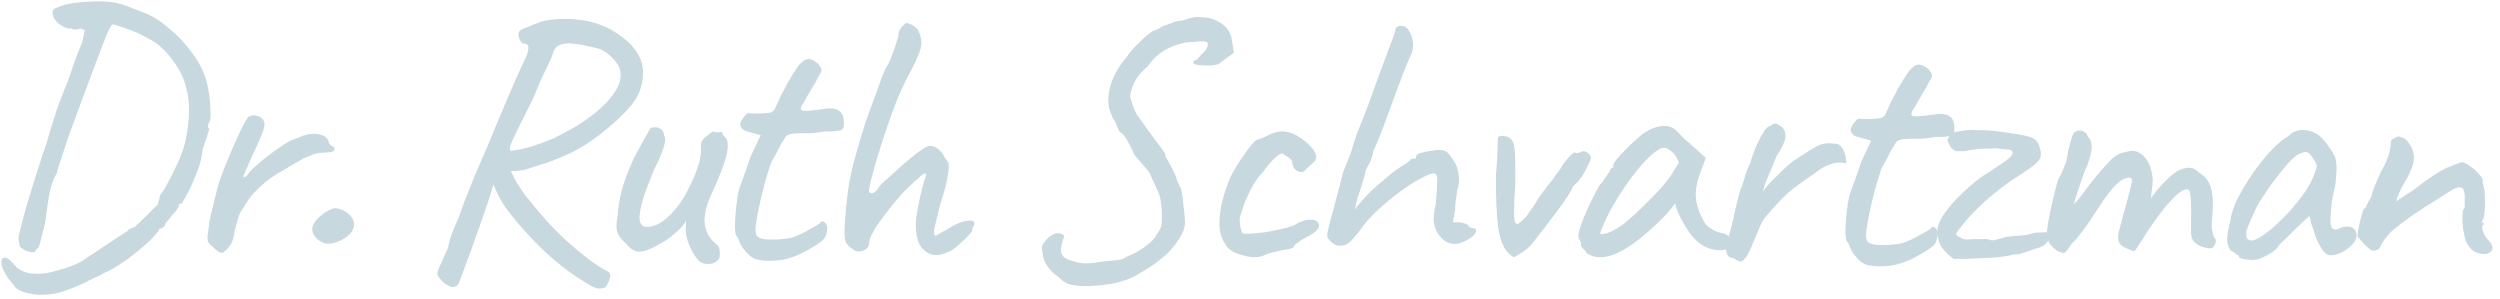 <svg xmlns="http://www.w3.org/2000/svg" width="309" height="37" viewBox="0 0 309 37" fill="none"><path d="M6.695 36.308C6.121 36.396 5.592 36.439 5.108 36.437C4.625 36.464 3.915 36.355 2.98 36.109C2.497 35.955 2.151 35.772 1.94 35.56C1.76 35.347 1.445 34.953 0.994 34.377C0.664 33.892 0.425 33.437 0.276 33.013C0.157 32.62 0.143 32.303 0.235 32.061C0.327 31.85 0.524 31.791 0.825 31.883C0.916 31.914 1.051 32.005 1.232 32.157C1.443 32.339 1.638 32.552 1.818 32.794C2.239 33.25 2.751 33.554 3.354 33.708C3.958 33.862 4.759 33.882 5.756 33.766C6.18 33.677 6.694 33.544 7.299 33.365C7.904 33.217 8.494 33.024 9.07 32.785C9.645 32.546 10.099 32.307 10.433 32.067C12.04 30.987 13.328 30.132 14.298 29.502C15.268 28.873 15.753 28.558 15.753 28.558C15.814 28.437 15.92 28.347 16.072 28.288C16.253 28.198 16.465 28.108 16.707 28.019C16.89 27.838 17.178 27.553 17.573 27.162C17.998 26.771 18.392 26.38 18.757 25.989C19.152 25.599 19.395 25.373 19.486 25.313C19.547 25.041 19.609 24.83 19.67 24.68C19.731 24.499 19.762 24.317 19.763 24.136C20.006 23.896 20.326 23.399 20.723 22.645C21.149 21.862 21.577 21.003 22.004 20.068C22.432 19.104 22.739 18.229 22.924 17.444C23.357 15.331 23.472 13.549 23.268 12.098C23.063 10.646 22.631 9.405 21.972 8.375C21.343 7.314 20.546 6.374 19.584 5.553C19.253 5.279 18.786 4.99 18.183 4.685C17.61 4.35 17.008 4.06 16.374 3.815C15.741 3.57 15.183 3.371 14.7 3.217C14.248 3.064 13.976 3.002 13.886 3.032C13.764 3.062 13.505 3.544 13.108 4.478C12.741 5.383 12.297 6.544 11.776 7.962C11.255 9.379 10.689 10.887 10.077 12.486C9.495 14.084 8.943 15.592 8.423 17.009C8.239 17.583 8.039 18.186 7.825 18.82C7.61 19.453 7.426 20.011 7.272 20.494C7.119 20.946 7.042 21.248 7.041 21.399C6.706 21.911 6.431 22.589 6.215 23.434C6.03 24.279 5.811 25.683 5.56 27.646C5.283 28.672 5.083 29.457 4.959 30C4.836 30.513 4.714 30.754 4.593 30.723C4.593 30.723 4.578 30.738 4.547 30.768C4.547 30.768 4.502 30.814 4.411 30.904C4.41 31.085 4.289 31.175 4.047 31.174C3.805 31.173 3.518 31.111 3.187 30.988C2.885 30.836 2.644 30.668 2.464 30.486C2.375 30.153 2.316 29.836 2.287 29.533C2.289 29.231 2.413 28.643 2.659 27.768C2.813 27.194 2.997 26.5 3.213 25.686C3.459 24.841 3.72 23.981 3.996 23.106C4.273 22.201 4.534 21.371 4.779 20.617C5.024 19.863 5.209 19.29 5.331 18.898C5.545 18.385 5.852 17.42 6.252 16.002C6.498 15.217 6.743 14.433 6.989 13.649C7.265 12.864 7.525 12.171 7.77 11.568C8.015 10.934 8.183 10.527 8.275 10.346C8.428 9.954 8.657 9.291 8.964 8.356C9.271 7.42 9.669 6.38 10.158 5.234L10.483 3.74L9.985 3.511C9.622 3.63 9.335 3.674 9.124 3.643C8.943 3.582 8.822 3.536 8.762 3.505C8.58 3.565 8.323 3.518 7.992 3.365C7.66 3.213 7.359 3.015 7.088 2.772C6.848 2.529 6.698 2.316 6.638 2.135C6.579 2.014 6.534 1.862 6.505 1.681C6.506 1.47 6.506 1.364 6.506 1.364C6.537 1.183 6.765 1.018 7.188 0.869C7.612 0.689 8.157 0.541 8.822 0.423C9.518 0.306 10.258 0.234 11.044 0.208C11.86 0.152 12.646 0.155 13.401 0.22C14.186 0.284 14.926 0.454 15.619 0.729C16.313 1.005 17.067 1.295 17.881 1.601C18.846 1.969 19.855 2.608 20.908 3.52C21.991 4.402 22.968 5.449 23.838 6.662C24.739 7.875 25.337 9.147 25.632 10.478C25.721 10.841 25.809 11.355 25.897 12.02C25.984 12.685 26.026 13.335 26.023 13.97C26.05 14.574 25.988 14.966 25.836 15.147C25.775 15.268 25.729 15.418 25.698 15.6C25.697 15.751 25.757 15.857 25.877 15.918C25.847 16.008 25.739 16.355 25.555 16.959C25.371 17.532 25.202 18.029 25.049 18.452C24.985 19.237 24.799 20.052 24.493 20.896C24.187 21.741 23.85 22.54 23.484 23.294C23.118 24.017 22.782 24.635 22.478 25.147C22.357 25.146 22.236 25.176 22.115 25.235C22.024 25.265 22.039 25.296 22.16 25.326C22.159 25.477 21.991 25.764 21.657 26.185C21.535 26.275 21.338 26.501 21.064 26.862C20.821 27.193 20.623 27.419 20.472 27.539C20.44 27.75 20.349 27.931 20.197 28.081C20.045 28.201 19.909 28.261 19.788 28.261C19.788 28.261 19.758 28.261 19.698 28.26C19.667 28.26 19.652 28.32 19.651 28.441C19.408 28.803 19.028 29.239 18.512 29.75C17.996 30.231 17.404 30.741 16.737 31.282C16.1 31.793 15.432 32.273 14.735 32.722C14.068 33.172 13.432 33.517 12.827 33.755C12.523 33.965 12.205 34.13 11.872 34.249C11.539 34.399 11.221 34.548 10.918 34.698C10.767 34.818 10.434 34.982 9.919 35.191C9.404 35.431 8.844 35.654 8.239 35.863C7.663 36.072 7.149 36.22 6.695 36.308Z" fill="#C7D8DE"></path><path d="M26.299 30.514C26.028 30.301 25.832 30.088 25.712 29.876C25.623 29.664 25.625 29.256 25.719 28.653C25.813 27.807 25.938 27.067 26.092 26.434C26.247 25.77 26.431 25.015 26.647 24.17C26.709 23.808 26.879 23.189 27.155 22.315C27.462 21.44 27.829 20.49 28.257 19.465C28.685 18.439 29.113 17.475 29.54 16.57C29.968 15.636 30.334 14.943 30.638 14.491C30.881 14.311 31.168 14.237 31.501 14.269C31.863 14.301 32.164 14.438 32.405 14.681C32.736 14.955 32.779 15.438 32.534 16.132C32.319 16.796 31.86 17.851 31.158 19.298C30.792 20.112 30.517 20.73 30.333 21.152C30.15 21.544 30.073 21.785 30.103 21.876C30.133 21.937 30.269 21.892 30.512 21.742C30.695 21.411 31.029 21.035 31.514 20.614C32 20.163 32.516 19.728 33.062 19.307C33.608 18.887 34.123 18.512 34.608 18.182C35.093 17.852 35.427 17.642 35.609 17.552C35.851 17.402 36.124 17.283 36.426 17.194C36.759 17.075 36.986 16.985 37.107 16.925C37.804 16.596 38.515 16.479 39.239 16.573C39.964 16.668 40.416 16.942 40.595 17.396C40.624 17.638 40.714 17.819 40.864 17.941C41.045 18.063 41.135 18.124 41.135 18.124C41.256 18.124 41.316 18.17 41.316 18.261C41.346 18.351 41.36 18.397 41.36 18.397C41.359 18.608 41.193 18.743 40.86 18.802C40.557 18.831 40.165 18.859 39.681 18.887C39.288 18.915 38.94 18.989 38.638 19.108C38.335 19.228 37.971 19.377 37.548 19.556C36.396 20.215 35.29 20.859 34.229 21.489C33.199 22.118 32.198 22.959 31.226 24.012C31.013 24.252 30.8 24.538 30.587 24.87C30.374 25.201 30.145 25.562 29.902 25.954C29.75 26.104 29.597 26.436 29.444 26.949C29.29 27.462 29.151 27.96 29.028 28.442C28.935 28.895 28.889 29.167 28.888 29.258C28.888 29.258 28.842 29.408 28.75 29.71C28.658 29.982 28.506 30.253 28.293 30.524C27.928 31.005 27.624 31.245 27.383 31.244C27.141 31.243 26.779 31 26.299 30.514Z" fill="#C7D8DE"></path><path d="M41.909 29.821C41.334 30.029 40.85 30.133 40.457 30.131C40.095 30.099 39.688 29.915 39.236 29.581C38.665 29.034 38.471 28.489 38.655 27.946C38.869 27.373 39.371 26.817 40.159 26.277C40.704 25.947 41.098 25.768 41.34 25.739C41.612 25.71 42.019 25.818 42.562 26.062C43.466 26.641 43.855 27.277 43.731 27.971C43.637 28.666 43.029 29.282 41.909 29.821Z" fill="#C7D8DE"></path><path d="M56.723 34.97C56.601 35.272 56.373 35.437 56.041 35.465C55.739 35.494 55.332 35.311 54.82 34.916C54.459 34.551 54.219 34.263 54.099 34.051C54.009 33.869 54.071 33.537 54.285 33.055C54.499 32.602 54.866 31.788 55.385 30.613C55.51 29.888 55.725 29.164 56.031 28.44C56.336 27.687 56.566 27.159 56.718 26.858C56.841 26.435 57.086 25.741 57.454 24.776C57.851 23.781 58.295 22.681 58.784 21.474C59.304 20.268 59.793 19.138 60.252 18.082C60.71 16.997 61.047 16.183 61.261 15.64C61.78 14.434 62.315 13.168 62.866 11.841C63.416 10.514 64.165 8.841 65.112 6.821C65.234 6.52 65.296 6.203 65.298 5.87C65.329 5.538 65.089 5.371 64.575 5.368C64.275 5.034 64.11 4.701 64.081 4.369C64.053 4.006 64.205 3.75 64.538 3.601L66.9 2.661C68.322 2.335 69.772 2.252 71.252 2.41C72.762 2.539 74.18 2.953 75.506 3.655C76.952 4.508 77.975 5.374 78.575 6.254C79.175 7.103 79.473 7.965 79.469 8.841C79.495 9.718 79.339 10.578 79.003 11.422C78.758 12.056 78.286 12.748 77.588 13.5C76.919 14.252 76.13 15.004 75.219 15.755C74.34 16.506 73.415 17.196 72.445 17.826C71.505 18.425 70.626 18.889 69.809 19.218C69.052 19.576 68.265 19.89 67.448 20.158C66.63 20.426 65.783 20.693 64.906 20.961C64.421 21.079 63.847 21.137 63.182 21.134C62.518 21.13 62.019 21.067 61.688 20.945L60.907 23.071C60.599 24.157 60.062 25.771 59.296 27.913C58.56 30.054 57.703 32.407 56.723 34.97ZM74.713 35.558C74.471 35.648 74.184 35.676 73.852 35.645C73.55 35.613 73.052 35.369 72.36 34.912C71.034 34.12 69.71 33.161 68.386 32.037C67.062 30.912 65.574 29.394 63.921 27.483C63.291 26.724 62.75 26.026 62.3 25.39C61.88 24.753 61.431 23.859 60.954 22.709L60.331 20.258L61.558 19.585L63.182 21.224C63.66 22.284 64.275 23.299 65.025 24.27C65.806 25.241 66.527 26.105 67.188 26.864C67.728 27.501 68.465 28.276 69.397 29.187C70.329 30.067 71.322 30.918 72.376 31.739C73.429 32.56 74.378 33.185 75.222 33.612C75.402 33.764 75.461 33.991 75.4 34.292C75.338 34.594 75.231 34.866 75.078 35.107C74.956 35.378 74.834 35.529 74.713 35.558ZM63.104 18.64C63.799 18.584 64.616 18.421 65.554 18.154C66.492 17.857 67.43 17.514 68.369 17.126C69.247 16.707 70.171 16.213 71.141 15.644C72.141 15.044 73.066 14.384 73.916 13.663C74.765 12.942 75.449 12.19 75.966 11.407C76.514 10.624 76.76 9.84 76.703 9.054C76.705 8.662 76.556 8.253 76.256 7.828C75.956 7.404 75.595 7.024 75.174 6.69C74.752 6.355 74.346 6.127 73.954 6.004C72.746 5.696 71.75 5.495 70.965 5.4C70.18 5.305 69.576 5.363 69.151 5.572C68.728 5.752 68.439 6.143 68.285 6.746C68.284 6.837 68.162 7.139 67.918 7.651C67.673 8.163 67.368 8.796 67.002 9.55C66.665 10.304 66.329 11.103 65.993 11.947C65.108 13.725 64.436 15.082 63.978 16.016C63.52 16.92 63.23 17.553 63.108 17.915C62.985 18.277 62.984 18.519 63.104 18.64Z" fill="#C7D8DE"></path><path d="M86.461 32.308C86.16 32.004 85.86 31.595 85.56 31.08C85.261 30.534 85.022 29.914 84.844 29.218C84.785 28.976 84.757 28.643 84.759 28.22C84.791 27.797 84.792 27.495 84.763 27.314C84.671 27.525 84.519 27.751 84.306 27.991C84.124 28.202 83.942 28.383 83.76 28.533C83.638 28.653 83.365 28.893 82.941 29.254C82.516 29.584 82.092 29.854 81.668 30.063C80.667 30.693 79.835 31.036 79.17 31.093C78.535 31.151 77.932 30.815 77.362 30.087C76.88 29.692 76.535 29.252 76.326 28.768C76.147 28.283 76.15 27.619 76.336 26.774C76.401 25.716 76.558 24.69 76.804 23.694C77.051 22.668 77.556 21.311 78.32 19.622C78.961 18.387 79.449 17.483 79.784 16.91C80.119 16.308 80.333 15.946 80.424 15.826C80.878 15.677 81.255 15.694 81.557 15.877C81.858 16.029 82.038 16.317 82.096 16.741C82.276 17.044 82.243 17.557 81.998 18.281C81.783 19.005 81.401 19.895 80.852 20.949C80.424 21.975 80.026 23 79.658 24.025C79.32 25.051 79.12 25.926 79.056 26.651C78.992 27.376 79.171 27.815 79.593 27.968C79.864 28.121 80.333 28.078 80.999 27.839C81.695 27.601 82.468 27 83.319 26.038C84.2 25.075 85.053 23.614 85.879 21.654C86.124 21.051 86.308 20.523 86.431 20.071C86.554 19.588 86.632 19.059 86.665 18.485C86.606 18.123 86.623 17.805 86.715 17.534C86.838 17.232 87.081 16.977 87.444 16.767C87.566 16.617 87.733 16.482 87.945 16.362C88.157 16.212 88.293 16.212 88.353 16.364L89.078 16.322C89.199 16.292 89.274 16.368 89.303 16.55C89.363 16.701 89.468 16.838 89.619 16.959C89.95 17.233 90.037 17.822 89.882 18.728C89.726 19.634 89.297 20.901 88.594 22.529C88.014 23.765 87.616 24.699 87.402 25.333C87.217 25.966 87.108 26.585 87.075 27.189C87.073 27.733 87.176 28.247 87.385 28.732C87.594 29.216 87.924 29.656 88.375 30.051C88.707 30.264 88.887 30.507 88.916 30.779C88.975 31.051 88.988 31.369 88.956 31.731C88.894 32.003 88.712 32.228 88.409 32.408C88.136 32.558 87.819 32.632 87.456 32.63C87.094 32.628 86.762 32.521 86.461 32.308Z" fill="#C7D8DE"></path><path d="M93.719 32.117C93.386 32.055 93.04 31.887 92.678 31.614C92.348 31.31 92.047 30.976 91.777 30.612C91.537 30.218 91.373 29.87 91.284 29.567C91.284 29.507 91.239 29.431 91.149 29.34C91.089 29.249 91.059 29.203 91.059 29.203C90.939 29.112 90.865 28.719 90.838 28.024C90.842 27.299 90.891 26.498 90.986 25.623C91.081 24.747 91.19 24.052 91.314 23.539C91.467 23.057 91.697 22.408 92.003 21.594C92.309 20.749 92.57 19.995 92.785 19.332L94.022 16.709L92.211 16.202C92 16.14 91.819 16.018 91.669 15.836C91.549 15.654 91.49 15.503 91.49 15.382C91.491 15.14 91.629 14.854 91.902 14.523C92.176 14.162 92.373 13.982 92.494 13.982C92.645 14.013 92.917 14.03 93.31 14.031C93.733 14.034 94.141 14.021 94.534 13.992C94.927 13.964 95.168 13.935 95.259 13.905C95.38 13.845 95.501 13.771 95.623 13.68C95.744 13.56 95.836 13.394 95.897 13.183C96.05 12.852 96.187 12.55 96.31 12.279C96.432 11.977 96.6 11.646 96.813 11.284C97.027 10.893 97.194 10.561 97.317 10.29C97.469 10.018 97.698 9.642 98.002 9.16C98.154 8.949 98.322 8.693 98.504 8.392C98.687 8.091 98.915 7.835 99.188 7.625C99.461 7.385 99.734 7.28 100.005 7.312C100.308 7.313 100.684 7.511 101.136 7.907C101.376 8.21 101.511 8.437 101.54 8.588C101.57 8.74 101.447 9.026 101.173 9.448C100.929 9.96 100.639 10.472 100.304 10.984C100 11.496 99.71 12.009 99.436 12.521C98.949 13.183 98.856 13.56 99.158 13.653C99.46 13.745 100.306 13.689 101.697 13.484C102.574 13.337 103.208 13.386 103.6 13.629C103.992 13.843 104.216 14.207 104.274 14.72C104.361 15.446 104.284 15.884 104.041 16.034C103.799 16.183 103.103 16.256 101.955 16.25C101.23 16.367 100.61 16.44 100.096 16.467C99.582 16.465 99.205 16.463 98.963 16.462C98.57 16.49 98.313 16.504 98.192 16.503C98.071 16.503 97.89 16.532 97.648 16.591C97.406 16.65 97.224 16.755 97.103 16.906C97.011 17.026 96.905 17.207 96.782 17.448C96.661 17.568 96.478 17.885 96.234 18.397C95.99 18.91 95.685 19.467 95.319 20.069C94.89 21.336 94.521 22.604 94.213 23.871C93.904 25.108 93.657 26.316 93.469 27.493C93.345 28.248 93.357 28.777 93.507 29.08C93.657 29.352 94.049 29.52 94.683 29.584C95.015 29.616 95.544 29.619 96.269 29.592C97.025 29.535 97.614 29.448 98.038 29.329C98.371 29.179 98.719 29.03 99.083 28.881C99.446 28.701 99.779 28.521 100.082 28.342C100.355 28.192 100.628 28.042 100.9 27.893C101.173 27.713 101.31 27.623 101.31 27.623C101.462 27.382 101.628 27.307 101.809 27.398C101.99 27.49 102.14 27.717 102.259 28.081C102.257 28.443 102.18 28.82 102.027 29.212C101.874 29.605 101.313 30.07 100.343 30.609C98.979 31.448 97.723 31.956 96.574 32.131C95.455 32.277 94.503 32.272 93.719 32.117Z" fill="#C7D8DE"></path><path d="M117.158 31.146C116.4 31.505 115.72 31.607 115.116 31.453C114.513 31.269 114.032 30.858 113.672 30.222C113.343 29.586 113.181 28.784 113.186 27.818C113.187 27.485 113.235 26.987 113.329 26.323C113.453 25.659 113.593 24.964 113.747 24.24C113.902 23.485 114.071 22.837 114.255 22.294C114.347 22.022 114.409 21.811 114.44 21.66C114.501 21.509 114.471 21.433 114.35 21.433C114.23 21.432 114.078 21.507 113.896 21.657C113.744 21.808 113.623 21.928 113.532 22.018C112.864 22.559 112.166 23.22 111.437 24.002C110.738 24.784 110.085 25.581 109.476 26.394C108.868 27.177 108.366 27.899 107.97 28.562C107.604 29.225 107.42 29.708 107.419 30.01C107.417 30.463 107.188 30.779 106.734 30.958C106.28 31.137 105.887 31.12 105.556 30.907C104.984 30.572 104.623 30.177 104.474 29.723C104.356 29.239 104.345 28.438 104.441 27.321C104.539 25.901 104.666 24.633 104.822 23.516C104.979 22.399 105.227 21.191 105.565 19.894C105.935 18.566 106.411 16.952 106.994 15.051C107.393 13.996 107.76 13 108.097 12.065C108.434 11.1 108.725 10.286 108.97 9.622C109.246 8.959 109.414 8.552 109.475 8.401C109.627 8.251 109.825 7.889 110.069 7.316C110.314 6.713 110.529 6.11 110.713 5.507C110.927 4.903 111.035 4.541 111.036 4.42C111.037 4.179 111.083 3.967 111.175 3.787C111.266 3.576 111.373 3.41 111.494 3.29C111.616 3.169 111.722 3.064 111.813 2.974C111.904 2.884 111.95 2.839 111.95 2.839C112.101 2.839 112.282 2.886 112.493 2.977C112.734 3.069 112.96 3.206 113.171 3.389C113.382 3.541 113.517 3.738 113.576 3.98C113.785 4.404 113.889 4.843 113.887 5.296C113.884 5.719 113.746 6.247 113.471 6.88C113.226 7.513 112.799 8.387 112.189 9.502C111.701 10.437 111.258 11.401 110.86 12.396C110.462 13.392 110.079 14.432 109.712 15.518C109.558 15.97 109.344 16.604 109.068 17.418C108.822 18.233 108.561 19.078 108.285 19.952C108.038 20.828 107.823 21.612 107.638 22.306C107.484 22.97 107.406 23.393 107.405 23.574C107.404 23.785 107.525 23.892 107.766 23.893C108.008 23.864 108.251 23.684 108.494 23.353C108.616 23.112 108.875 22.811 109.269 22.45C109.664 22.09 109.982 21.804 110.225 21.594C110.468 21.383 110.802 21.083 111.227 20.692C111.652 20.302 112.107 19.911 112.592 19.521C113.078 19.1 113.533 18.755 113.957 18.485C114.382 18.185 114.715 18.035 114.956 18.037C115.349 18.039 115.711 18.192 116.042 18.495C116.373 18.769 116.598 19.072 116.717 19.405C116.807 19.496 116.897 19.617 116.987 19.769C117.077 19.89 117.137 19.981 117.167 20.042C117.318 20.163 117.315 20.692 117.159 21.628C117.034 22.534 116.726 23.711 116.235 25.159C115.958 26.275 115.727 27.226 115.541 28.011C115.387 28.765 115.43 29.143 115.672 29.144C115.672 29.144 115.823 29.054 116.126 28.875C116.46 28.695 116.808 28.5 117.172 28.291C118.051 27.721 118.808 27.392 119.443 27.305C120.108 27.187 120.44 27.295 120.438 27.627C120.438 27.748 120.392 27.868 120.3 27.989C120.209 28.079 120.164 28.185 120.163 28.305C120.163 28.305 120.163 28.32 120.163 28.351C120.163 28.351 120.162 28.411 120.162 28.532C120.161 28.592 119.964 28.833 119.569 29.254C119.174 29.645 118.734 30.051 118.249 30.471C117.793 30.862 117.43 31.087 117.158 31.146Z" fill="#C7D8DE"></path><path d="M131.746 34.935C131.474 34.812 131.158 34.569 130.798 34.205C130.165 33.779 129.684 33.293 129.354 32.747C129.025 32.232 128.832 31.491 128.776 30.524C128.777 30.373 128.914 30.131 129.188 29.8C129.461 29.439 129.81 29.154 130.234 28.945C130.658 28.735 131.096 28.798 131.548 29.132C131.333 29.766 131.195 30.294 131.132 30.717C131.1 31.14 131.219 31.488 131.489 31.761C131.76 32.004 132.288 32.218 133.073 32.403C133.586 32.527 134.069 32.574 134.522 32.546C135.006 32.519 135.58 32.446 136.246 32.328C136.941 32.271 137.545 32.214 138.059 32.156C138.603 32.098 138.982 31.964 139.194 31.754C140.042 31.425 140.815 31.006 141.512 30.496C142.24 29.986 142.726 29.475 142.97 28.962C143.335 28.481 143.533 28.104 143.565 27.832C143.596 27.561 143.614 27.092 143.617 26.428C143.59 25.793 143.547 25.309 143.488 24.977C143.46 24.614 143.356 24.221 143.177 23.797C142.998 23.343 142.684 22.661 142.235 21.753C142.236 21.571 142.011 21.223 141.561 20.707C141.11 20.191 140.674 19.69 140.254 19.205C140.045 18.72 139.775 18.175 139.446 17.569C139.147 16.963 138.786 16.523 138.365 16.249C138.245 16.067 138.125 15.795 138.006 15.432C137.887 15.069 137.782 14.872 137.692 14.841C137.692 14.841 137.647 14.765 137.557 14.614C137.497 14.462 137.423 14.281 137.333 14.069C136.915 13.16 136.875 12.057 137.214 10.759C137.552 9.462 138.223 8.242 139.226 7.098C139.47 6.707 139.835 6.255 140.321 5.744C140.837 5.203 141.323 4.737 141.778 4.346C142.263 3.956 142.566 3.761 142.687 3.762C142.687 3.762 142.778 3.732 142.959 3.672C143.171 3.583 143.429 3.433 143.732 3.223C144.095 3.134 144.474 3 144.867 2.821C145.291 2.642 145.699 2.553 146.092 2.555C146.637 2.376 147.046 2.257 147.318 2.198C147.59 2.109 147.862 2.08 148.134 2.112C148.406 2.113 148.829 2.145 149.403 2.209C150.187 2.424 150.805 2.729 151.256 3.124C151.708 3.489 152.023 3.974 152.201 4.579L152.508 6.53L150.598 7.925C150.235 8.044 149.827 8.103 149.373 8.101C148.92 8.098 148.527 8.081 148.195 8.049C147.893 7.987 147.742 7.956 147.742 7.956C147.561 7.956 147.486 7.865 147.517 7.683C147.548 7.502 147.67 7.412 147.881 7.413C147.972 7.353 148.094 7.218 148.246 7.007C148.428 6.797 148.671 6.556 148.974 6.286C149.31 5.713 149.387 5.366 149.206 5.244C149.056 5.093 148.452 5.074 147.394 5.19C146.366 5.215 145.353 5.482 144.353 5.991C143.384 6.469 142.564 7.191 141.895 8.154C141.106 8.815 140.544 9.492 140.208 10.185C139.872 10.879 139.703 11.482 139.7 11.996C139.76 12.207 139.849 12.51 139.968 12.903C140.087 13.267 140.251 13.66 140.46 14.084C141.721 15.873 142.636 17.132 143.206 17.86C143.777 18.588 144.062 19.027 144.061 19.178C144.06 19.299 144.06 19.375 144.06 19.405C144.09 19.405 144.21 19.602 144.419 19.996C144.659 20.39 144.884 20.814 145.093 21.268C145.302 21.692 145.407 21.965 145.406 22.085C145.406 22.085 145.436 22.176 145.495 22.358C145.585 22.509 145.69 22.736 145.809 23.039C145.93 23.131 146.034 23.479 146.121 24.083C146.209 24.688 146.281 25.323 146.339 25.988C146.426 26.653 146.469 27.167 146.467 27.529C146.465 27.892 146.373 28.284 146.189 28.706C146.006 29.098 145.777 29.49 145.503 29.881C145.23 30.273 144.926 30.649 144.591 31.01C144.257 31.371 143.741 31.822 143.044 32.362C142.346 32.872 141.604 33.352 140.816 33.801C140.058 34.281 139.346 34.595 138.681 34.742C138.227 34.922 137.637 35.054 136.911 35.142C136.216 35.259 135.49 35.331 134.735 35.357C134.01 35.384 133.36 35.351 132.786 35.257C132.243 35.194 131.896 35.087 131.746 34.935Z" fill="#C7D8DE"></path><path d="M156.206 31.566C155.812 31.745 155.359 31.819 154.845 31.786C154.332 31.753 153.638 31.584 152.763 31.277C152.703 31.277 152.567 31.216 152.356 31.094C152.175 30.972 151.98 30.82 151.769 30.638C151.589 30.425 151.439 30.198 151.319 29.956C150.839 29.258 150.648 28.23 150.745 26.871C150.843 25.512 151.274 23.882 152.039 21.982C152.252 21.53 152.573 20.958 152.999 20.265C153.456 19.572 153.897 18.94 154.323 18.368C154.779 17.766 155.098 17.42 155.28 17.33C155.28 17.33 155.446 17.271 155.779 17.151C156.112 17.032 156.536 16.838 157.051 16.569C157.202 16.509 157.369 16.449 157.55 16.39C157.762 16.33 157.974 16.286 158.186 16.257C158.397 16.228 158.579 16.229 158.729 16.26C159.334 16.293 159.952 16.523 160.584 16.949C161.247 17.345 161.789 17.816 162.209 18.362C162.629 18.878 162.763 19.331 162.61 19.723C162.61 19.784 162.519 19.904 162.336 20.085C162.184 20.235 162.002 20.4 161.79 20.581C161.608 20.731 161.456 20.881 161.335 21.032C161.183 21.212 160.971 21.287 160.699 21.255C160.457 21.224 160.231 21.102 160.021 20.889C159.841 20.646 159.737 20.344 159.708 19.981C159.649 19.739 159.423 19.511 159.032 19.298C158.67 19.084 158.489 18.978 158.489 18.978C158.248 18.977 157.899 19.201 157.444 19.652C157.019 20.073 156.593 20.585 156.167 21.187C155.62 21.728 155.149 22.376 154.752 23.129C154.356 23.852 154.035 24.546 153.79 25.209C153.576 25.843 153.422 26.295 153.33 26.566C153.208 26.868 153.191 27.291 153.279 27.835C153.367 28.38 153.471 28.712 153.591 28.834C153.712 28.895 154.014 28.912 154.497 28.884C155.011 28.856 155.616 28.799 156.311 28.711C157.006 28.594 157.687 28.461 158.352 28.314C159.018 28.166 159.563 28.002 159.986 27.823C160.562 27.463 161.062 27.254 161.485 27.196C161.909 27.138 162.226 27.139 162.437 27.201C162.769 27.323 162.964 27.491 163.024 27.702C163.083 27.914 163.006 28.155 162.793 28.426C162.581 28.667 162.217 28.922 161.702 29.191C161.217 29.431 160.778 29.7 160.384 30.001C160.02 30.271 159.837 30.481 159.837 30.632C159.716 30.632 159.58 30.677 159.428 30.766C159.307 30.826 159.201 30.841 159.111 30.81C159.05 30.81 158.808 30.854 158.385 30.942C157.961 31.031 157.523 31.135 157.069 31.253C156.645 31.372 156.358 31.476 156.206 31.566Z" fill="#C7D8DE"></path><path d="M165.959 30.346C165.747 30.375 165.52 30.374 165.279 30.342C165.068 30.281 164.857 30.174 164.646 30.022C164.405 29.779 164.24 29.597 164.15 29.475C164.06 29.324 164.031 29.097 164.063 28.795C164.125 28.493 164.233 28.026 164.387 27.392C164.54 26.909 164.725 26.245 164.941 25.4C165.157 24.525 165.387 23.665 165.633 22.82C165.726 22.337 165.85 21.84 166.003 21.327C166.187 20.814 166.371 20.346 166.554 19.924C166.738 19.472 166.875 19.125 166.967 18.884C167.213 18.039 167.443 17.3 167.658 16.667C167.903 16.033 168.194 15.309 168.53 14.495C168.867 13.651 169.28 12.535 169.77 11.148C170.444 9.338 170.949 7.966 171.286 7.031C171.654 6.066 171.914 5.372 172.067 4.95C172.251 4.498 172.373 4.151 172.435 3.909C172.436 3.668 172.498 3.487 172.619 3.366C172.771 3.246 172.952 3.187 173.164 3.188C173.587 3.19 173.918 3.403 174.158 3.827C174.428 4.221 174.591 4.706 174.649 5.28C174.707 5.824 174.614 6.337 174.369 6.82C173.881 7.905 173.36 9.202 172.809 10.71C172.258 12.187 171.722 13.65 171.201 15.098C170.68 16.515 170.191 17.721 169.733 18.716C169.732 18.837 169.686 19.049 169.594 19.35C169.502 19.652 169.394 19.923 169.272 20.164C169.15 20.405 169.028 20.631 168.906 20.842C168.815 21.053 168.769 21.159 168.769 21.159C168.768 21.28 168.722 21.506 168.63 21.838C168.537 22.17 168.414 22.577 168.261 23.06C168.138 23.422 167.985 23.89 167.801 24.463C167.647 25.036 167.539 25.519 167.476 25.912C167.629 25.64 167.948 25.234 168.434 24.692C168.92 24.151 169.376 23.685 169.801 23.294C170.286 22.874 170.832 22.408 171.439 21.897C172.046 21.387 172.531 21.012 172.895 20.772C173.259 20.532 173.577 20.322 173.85 20.142C174.153 19.932 174.305 19.827 174.305 19.827C174.305 19.706 174.351 19.646 174.442 19.646C174.563 19.617 174.684 19.602 174.805 19.603C174.925 19.603 174.986 19.588 174.986 19.558C175.016 19.528 175.032 19.453 175.032 19.332C175.033 19.181 175.2 19.046 175.533 18.926C175.896 18.807 176.305 18.719 176.758 18.661C177.242 18.572 177.635 18.529 177.937 18.53C178.3 18.532 178.586 18.609 178.797 18.761C179.008 18.913 179.278 19.247 179.608 19.762C179.968 20.248 180.192 20.838 180.279 21.533C180.397 22.199 180.333 22.893 180.087 23.617C180.086 23.859 180.039 24.206 179.946 24.659C179.884 25.082 179.851 25.535 179.849 26.018L179.57 27.467L180.295 27.471C180.537 27.472 180.763 27.518 180.974 27.61C181.185 27.672 181.291 27.702 181.291 27.702C181.411 27.824 181.531 27.945 181.652 28.067C181.772 28.158 181.893 28.204 182.013 28.204C182.376 28.206 182.511 28.358 182.419 28.66C182.327 28.931 182.099 29.187 181.735 29.427C181.008 29.907 180.342 30.145 179.738 30.142C179.164 30.139 178.636 29.895 178.155 29.409C177.674 28.893 177.375 28.317 177.257 27.682C177.139 27.047 177.204 26.247 177.45 25.281C177.578 23.952 177.643 22.986 177.646 22.381C177.679 21.747 177.53 21.429 177.198 21.427C176.895 21.426 176.366 21.635 175.608 22.054C174.851 22.443 174.002 22.983 173.062 23.673C172.122 24.363 171.197 25.129 170.286 25.971C169.375 26.812 168.616 27.685 168.007 28.588C167.642 29.04 167.293 29.446 166.958 29.807C166.624 30.137 166.291 30.317 165.959 30.346Z" fill="#C7D8DE"></path><path d="M187.702 31.451C187.399 31.66 187.187 31.765 187.066 31.765C186.945 31.734 186.719 31.551 186.389 31.217C185.817 30.671 185.415 29.641 185.18 28.13C184.977 26.587 184.882 24.427 184.895 21.647C185.022 20.409 185.088 19.352 185.092 18.475C185.127 17.599 185.144 17.101 185.145 16.98C185.236 16.86 185.418 16.8 185.69 16.801C185.992 16.803 186.248 16.865 186.459 16.986C186.761 17.139 186.956 17.367 187.045 17.669C187.165 17.972 187.237 18.516 187.264 19.302C187.29 20.057 187.299 21.221 187.292 22.792C187.195 24 187.144 25.057 187.14 25.964C187.136 26.84 187.178 27.339 187.269 27.46C187.388 27.672 187.524 27.733 187.676 27.643C187.857 27.523 188.176 27.238 188.632 26.787C188.875 26.456 189.179 26.019 189.545 25.477C189.91 24.905 190.199 24.453 190.412 24.122C190.747 23.7 191.051 23.294 191.325 22.902C191.629 22.511 191.842 22.256 191.963 22.135C192.085 21.894 192.237 21.668 192.42 21.458C192.602 21.247 192.754 21.036 192.876 20.825C193.211 20.253 193.561 19.786 193.926 19.426C194.29 19.035 194.533 18.839 194.654 18.84C194.774 18.931 194.88 18.962 194.97 18.932C195.092 18.872 195.213 18.843 195.333 18.843C195.546 18.633 195.833 18.634 196.194 18.848C196.315 18.939 196.42 19.045 196.51 19.166C196.6 19.258 196.645 19.364 196.645 19.484C196.644 19.636 196.521 19.952 196.277 20.434C196.063 20.917 195.804 21.384 195.5 21.835C195.226 22.257 195.013 22.513 194.862 22.603C194.862 22.603 194.816 22.648 194.725 22.738C194.634 22.828 194.528 22.933 194.406 23.054C194.345 23.265 194.146 23.642 193.811 24.184C193.476 24.696 193.066 25.283 192.579 25.945C192.092 26.608 191.59 27.27 191.073 27.932C190.556 28.594 190.1 29.181 189.705 29.693C189.401 30.114 189.051 30.49 188.657 30.821C188.263 31.121 187.944 31.331 187.702 31.451Z" fill="#C7D8DE"></path><path d="M196.135 31.311C196.015 31.069 195.865 30.887 195.685 30.765C195.504 30.613 195.414 30.477 195.415 30.356C195.415 30.235 195.401 30.114 195.371 29.993C195.372 29.842 195.312 29.706 195.192 29.584C195.042 29.402 195.059 28.994 195.243 28.361C195.428 27.697 195.734 26.898 196.162 25.963C196.589 24.998 197.093 23.989 197.672 22.934C197.915 22.694 198.159 22.378 198.402 21.986C198.646 21.594 198.828 21.338 198.95 21.218C198.95 21.097 198.996 20.992 199.087 20.901C199.179 20.781 199.285 20.721 199.406 20.722L199.407 20.45C199.408 20.299 199.545 20.043 199.819 19.681C200.123 19.32 200.487 18.929 200.912 18.509C201.337 18.057 201.778 17.637 202.233 17.246C202.688 16.825 203.067 16.525 203.37 16.345C204.007 15.925 204.658 15.672 205.323 15.584C206.018 15.497 206.607 15.651 207.088 16.046C207.178 16.137 207.329 16.289 207.539 16.502C207.75 16.714 207.99 16.957 208.261 17.231C208.562 17.474 208.863 17.732 209.163 18.006L210.833 19.509L210.006 21.771C209.607 22.978 209.496 24.035 209.673 24.942C209.88 25.85 210.178 26.637 210.568 27.304C210.717 27.637 211.018 27.956 211.469 28.26C211.951 28.564 212.404 28.748 212.826 28.811C213.068 28.842 213.294 28.934 213.505 29.086C213.715 29.238 213.82 29.48 213.818 29.812C213.817 30.115 213.755 30.356 213.633 30.537C213.512 30.717 213.3 30.837 212.997 30.896C212 31.012 211.064 30.766 210.191 30.157C209.348 29.549 208.567 28.548 207.849 27.154C207.729 26.972 207.564 26.639 207.355 26.155C207.177 25.64 207.073 25.307 207.043 25.156C206.921 25.306 206.693 25.592 206.359 26.014C206.025 26.405 205.766 26.691 205.584 26.871C203.428 29.036 201.563 30.492 199.988 31.239C198.443 31.957 197.159 31.981 196.135 31.311ZM197.779 28.781C197.778 28.993 198.095 28.994 198.731 28.786C199.397 28.547 200.109 28.128 200.867 27.527C201.899 26.656 202.931 25.695 203.964 24.642C205.026 23.59 205.877 22.612 206.516 21.709L207.521 20.082C207.223 19.386 206.893 18.916 206.531 18.672C206.2 18.399 205.914 18.261 205.672 18.26C205.28 18.258 204.689 18.618 203.899 19.339C203.14 20.061 202.32 21.023 201.438 22.227C200.555 23.432 199.718 24.757 198.925 26.203C198.62 26.806 198.345 27.394 198.101 27.967C197.886 28.51 197.779 28.781 197.779 28.781Z" fill="#C7D8DE"></path><path d="M215.599 31.997C215.446 32.298 215.219 32.388 214.918 32.265C214.646 32.143 214.42 32.021 214.24 31.899C214.028 31.898 213.847 31.837 213.697 31.715C213.546 31.594 213.441 31.412 213.382 31.17C213.323 30.988 213.309 30.777 213.34 30.535C213.372 30.264 213.433 29.962 213.526 29.63C213.648 29.268 213.771 28.876 213.894 28.453C214.141 27.457 214.311 26.733 214.403 26.28C214.496 25.828 214.589 25.435 214.681 25.103C214.774 24.771 214.897 24.288 215.051 23.655C215.296 23.052 215.495 22.463 215.649 21.89C215.803 21.317 216.032 20.744 216.337 20.171C216.553 19.387 216.813 18.648 217.119 17.954C217.455 17.231 217.775 16.628 218.08 16.146C218.14 16.056 218.247 15.936 218.399 15.785C218.581 15.635 218.732 15.56 218.853 15.561C219.096 15.32 219.308 15.231 219.489 15.292C219.7 15.323 219.956 15.461 220.257 15.704C220.618 16.098 220.752 16.552 220.658 17.066C220.595 17.579 220.229 18.332 219.559 19.326C219.192 20.261 218.856 21.075 218.55 21.769C218.245 22.432 218.03 23.065 217.906 23.669C218.241 23.187 218.606 22.751 219.001 22.36C219.426 21.939 219.775 21.593 220.048 21.323C220.716 20.661 221.262 20.181 221.687 19.881C222.142 19.581 222.672 19.236 223.278 18.846C223.642 18.606 223.991 18.396 224.324 18.217C224.657 18.007 225.021 17.858 225.414 17.769C225.837 17.68 226.29 17.683 226.773 17.776C227.076 17.747 227.317 17.839 227.497 18.051C227.708 18.264 227.872 18.552 227.991 18.915C228.111 19.278 228.184 19.701 228.212 20.185C227.518 20.03 226.898 20.058 226.353 20.266C225.808 20.445 225.339 20.669 224.945 20.939C224.581 21.209 224.293 21.419 224.081 21.569C223.626 21.869 223.05 22.274 222.352 22.785C221.655 23.265 220.957 23.85 220.259 24.542C219.712 25.143 219.241 25.655 218.846 26.076C218.481 26.497 218.177 26.873 217.934 27.204C217.721 27.535 217.553 27.882 217.43 28.244C217.125 28.938 216.804 29.691 216.467 30.506C216.131 31.32 215.841 31.817 215.599 31.997Z" fill="#C7D8DE"></path><path d="M230.975 32.798C230.643 32.736 230.296 32.568 229.935 32.295C229.604 31.991 229.304 31.657 229.034 31.293C228.794 30.899 228.63 30.551 228.54 30.248C228.541 30.188 228.496 30.112 228.406 30.021C228.346 29.93 228.316 29.884 228.316 29.884C228.195 29.793 228.122 29.4 228.095 28.705C228.098 27.98 228.148 27.179 228.243 26.304C228.338 25.428 228.447 24.733 228.57 24.22C228.724 23.738 228.954 23.089 229.26 22.275C229.566 21.43 229.827 20.676 230.041 20.013L231.278 17.39L229.468 16.883C229.257 16.821 229.076 16.699 228.926 16.517C228.806 16.335 228.746 16.184 228.747 16.063C228.748 15.822 228.885 15.535 229.159 15.204C229.433 14.843 229.63 14.663 229.751 14.663C229.902 14.694 230.174 14.711 230.566 14.713C230.989 14.715 231.397 14.702 231.79 14.673C232.183 14.645 232.425 14.616 232.516 14.586C232.637 14.526 232.758 14.451 232.88 14.361C233.001 14.241 233.092 14.075 233.154 13.864C233.307 13.533 233.444 13.231 233.566 12.96C233.689 12.658 233.856 12.327 234.07 11.965C234.283 11.573 234.451 11.242 234.573 10.971C234.726 10.7 234.954 10.323 235.259 9.841C235.411 9.63 235.578 9.374 235.761 9.073C235.944 8.772 236.172 8.516 236.445 8.306C236.718 8.066 236.99 7.961 237.262 7.993C237.564 7.994 237.941 8.192 238.392 8.588C238.632 8.891 238.767 9.118 238.797 9.269C238.826 9.421 238.704 9.707 238.43 10.129C238.186 10.641 237.896 11.153 237.561 11.665C237.256 12.178 236.967 12.69 236.692 13.202C236.206 13.864 236.113 14.242 236.415 14.334C236.717 14.426 237.563 14.37 238.954 14.165C239.831 14.018 240.465 14.067 240.857 14.31C241.248 14.524 241.473 14.887 241.531 15.402C241.618 16.127 241.54 16.565 241.298 16.715C241.055 16.865 240.36 16.937 239.212 16.931C238.486 17.048 237.866 17.121 237.353 17.148C236.839 17.146 236.461 17.144 236.22 17.143C235.827 17.171 235.57 17.185 235.449 17.184C235.328 17.184 235.147 17.213 234.905 17.272C234.663 17.331 234.481 17.436 234.359 17.587C234.268 17.707 234.161 17.888 234.039 18.129C233.918 18.249 233.735 18.566 233.491 19.078C233.246 19.59 232.941 20.148 232.576 20.75C232.147 22.017 231.778 23.285 231.469 24.552C231.161 25.789 230.913 26.997 230.726 28.174C230.602 28.929 230.614 29.458 230.764 29.761C230.913 30.033 231.305 30.201 231.939 30.265C232.272 30.297 232.8 30.299 233.526 30.273C234.281 30.216 234.871 30.128 235.295 30.01C235.628 29.86 235.976 29.711 236.339 29.562C236.703 29.382 237.036 29.203 237.339 29.023C237.612 28.873 237.884 28.723 238.157 28.574C238.43 28.394 238.566 28.304 238.566 28.304C238.719 28.063 238.885 27.988 239.066 28.08C239.247 28.171 239.397 28.398 239.516 28.762C239.514 29.124 239.437 29.502 239.284 29.893C239.131 30.286 238.569 30.751 237.6 31.29C236.236 32.129 234.979 32.637 233.83 32.812C232.712 32.958 231.76 32.953 230.975 32.798Z" fill="#C7D8DE"></path><path d="M241.451 31.989C240.909 31.594 240.458 31.168 240.098 30.713C239.738 30.228 239.529 29.593 239.473 28.807C239.385 28.293 239.569 27.644 240.026 26.861C240.514 26.047 241.198 25.205 242.078 24.333C242.959 23.431 243.93 22.59 244.991 21.809C246.265 21 247.174 20.4 247.72 20.01C248.266 19.62 248.584 19.334 248.676 19.153C248.798 18.973 248.798 18.806 248.678 18.655C248.588 18.534 248.362 18.472 247.999 18.47C247.667 18.438 247.214 18.391 246.64 18.328C246.278 18.356 245.945 18.369 245.643 18.368C245.341 18.366 244.978 18.38 244.555 18.408C244.162 18.436 243.603 18.524 242.877 18.671C242.333 18.699 241.955 18.697 241.744 18.666C241.563 18.604 241.367 18.468 241.157 18.255C241.007 17.982 240.872 17.74 240.752 17.528C240.663 17.316 240.694 17.165 240.845 17.075C240.907 16.743 241.09 16.517 241.393 16.398C241.725 16.279 242.451 16.161 243.57 16.046C243.811 16.078 244.28 16.095 244.974 16.098C245.7 16.102 246.5 16.166 247.376 16.292C248.644 16.449 249.595 16.605 250.229 16.759C250.863 16.883 251.3 17.051 251.54 17.264C251.811 17.477 251.991 17.78 252.08 18.173C252.259 18.627 252.302 19.02 252.21 19.352C252.148 19.684 251.844 20.06 251.298 20.481C250.782 20.901 249.918 21.486 248.706 22.235C247.887 22.805 247.114 23.391 246.386 23.991C245.688 24.562 245.066 25.118 244.519 25.659C243.973 26.2 243.487 26.712 243.061 27.193C242.392 28.005 241.982 28.532 241.83 28.773C241.708 29.014 241.873 29.211 242.325 29.365C242.446 29.486 242.657 29.563 242.959 29.595C243.261 29.596 243.563 29.582 243.865 29.554C244.107 29.555 244.47 29.557 244.953 29.559C245.437 29.531 245.724 29.548 245.814 29.609C246.055 29.731 246.372 29.732 246.766 29.613C247.189 29.495 247.628 29.376 248.082 29.257C248.263 29.228 248.55 29.199 248.943 29.171C249.336 29.143 249.729 29.114 250.122 29.086C250.515 29.028 250.803 28.969 250.984 28.909C251.317 28.79 251.71 28.732 252.163 28.734C252.647 28.706 252.949 28.692 253.07 28.693C253.251 28.845 253.325 29.057 253.294 29.328C253.262 29.6 253.11 29.872 252.836 30.142C252.563 30.413 252.154 30.607 251.61 30.725C250.732 31.023 250.127 31.232 249.794 31.351C249.491 31.44 249.219 31.469 248.977 31.437C248.403 31.585 247.752 31.703 247.027 31.79C246.301 31.847 245.576 31.889 244.851 31.915C244.125 31.942 243.461 31.969 242.856 31.996C242.252 31.993 241.783 31.991 241.451 31.989Z" fill="#C7D8DE"></path><path d="M254.302 31.011C253.97 30.797 253.67 30.524 253.399 30.19C253.129 29.826 252.996 29.372 252.998 28.828C253 28.526 253.063 28.013 253.187 27.288C253.312 26.564 253.482 25.749 253.698 24.844C253.914 23.938 254.13 23.093 254.345 22.309C254.65 21.766 254.909 21.224 255.123 20.681C255.338 20.138 255.445 19.806 255.446 19.686C255.508 19.323 255.586 18.901 255.679 18.418C255.802 17.935 255.925 17.497 256.048 17.105C256.17 16.713 256.262 16.487 256.323 16.427C256.475 16.276 256.657 16.187 256.868 16.157C257.08 16.098 257.291 16.129 257.502 16.251C257.743 16.343 257.924 16.54 258.043 16.843C258.374 17.207 258.538 17.646 258.535 18.16C258.533 18.643 258.363 19.368 258.026 20.333C257.751 20.936 257.475 21.645 257.199 22.459C256.924 23.273 256.678 24.027 256.463 24.721C256.279 25.385 256.171 25.838 256.139 26.079L255.231 26.347C255.747 25.866 256.233 25.37 256.689 24.858C257.145 24.317 257.479 23.895 257.692 23.594C258.21 22.902 258.65 22.33 259.015 21.879C259.41 21.397 259.912 20.826 260.519 20.164C261.127 19.472 261.718 19.052 262.293 18.904C262.898 18.725 263.367 18.637 263.7 18.639C264.364 18.763 264.891 19.113 265.281 19.689C265.701 20.235 265.969 21.052 266.084 22.14C266.082 22.563 266.034 23.062 265.941 23.635C265.878 24.209 265.846 24.496 265.846 24.496C265.846 24.496 266.089 24.18 266.576 23.548C267.093 22.916 267.776 22.224 268.626 21.473C269.202 21.053 269.762 20.814 270.306 20.756C270.85 20.668 271.333 20.852 271.754 21.307C272.537 21.734 273.048 22.387 273.285 23.264C273.523 24.111 273.578 25.199 273.45 26.528C273.356 27.313 273.338 27.902 273.396 28.295C273.455 28.658 273.543 29.021 273.663 29.384C273.904 29.506 273.948 29.763 273.795 30.155C273.642 30.517 273.46 30.698 273.248 30.697C272.946 30.695 272.599 30.633 272.207 30.51C271.845 30.387 271.513 30.189 271.212 29.916C270.942 29.613 270.808 29.204 270.811 28.69L270.825 25.88C270.828 25.216 270.8 24.672 270.742 24.248C270.714 23.825 270.64 23.568 270.519 23.477C270.188 23.294 269.703 23.488 269.066 24.059C268.429 24.63 267.745 25.397 267.015 26.36C266.285 27.323 265.6 28.317 264.961 29.341C264.382 30.275 264.017 30.817 263.865 30.967C263.744 31.087 263.517 31.041 263.186 30.828C262.522 30.613 262.101 30.324 261.921 29.96C261.772 29.567 261.759 29.129 261.882 28.646C262.036 28.133 262.221 27.439 262.437 26.564C262.683 25.689 262.913 24.844 263.129 24.029C263.345 23.184 263.484 22.581 263.546 22.218C263.426 21.976 263.215 21.9 262.912 21.989C262.64 22.048 262.353 22.182 262.049 22.392C261.686 22.632 261.245 23.083 260.728 23.745C260.211 24.408 259.679 25.175 259.131 26.049C258.765 26.621 258.385 27.193 257.989 27.766C257.593 28.308 257.229 28.789 256.894 29.21C256.56 29.632 256.271 29.948 256.028 30.158C255.602 30.82 255.313 31.182 255.162 31.241C255.01 31.301 254.724 31.224 254.302 31.011Z" fill="#C7D8DE"></path><path d="M279.114 32.04C278.872 32.099 278.554 32.128 278.162 32.126C277.769 32.094 277.422 32.047 277.12 31.985C276.849 31.893 276.713 31.802 276.713 31.711C276.714 31.56 276.639 31.484 276.488 31.483C276.488 31.483 276.413 31.422 276.262 31.301C276.142 31.179 275.946 31.057 275.675 30.935C275.405 30.511 275.271 30.057 275.274 29.574C275.276 29.06 275.416 28.26 275.694 27.174C275.788 26.419 276.079 25.544 276.568 24.549C277.086 23.524 277.711 22.485 278.441 21.431C279.172 20.377 279.932 19.429 280.722 18.587C281.542 17.745 282.285 17.13 282.952 16.74C283.377 16.319 283.891 16.095 284.496 16.068C285.1 16.041 285.674 16.18 286.216 16.484C286.517 16.637 286.818 16.88 287.119 17.214C287.419 17.548 287.705 17.912 287.975 18.306C288.245 18.7 288.469 19.094 288.649 19.488C288.738 19.82 288.781 20.123 288.78 20.395C288.809 20.637 288.808 20.939 288.776 21.301C288.774 21.664 288.726 22.207 288.632 22.932C288.478 23.475 288.339 24.139 288.214 24.924C288.119 25.709 288.071 26.389 288.068 26.963C288.004 27.537 288.063 27.945 288.243 28.188C288.453 28.43 288.755 28.447 289.149 28.237C289.513 28.058 289.86 27.984 290.193 28.016C290.525 28.018 290.781 28.11 290.962 28.292C291.172 28.474 291.277 28.747 291.275 29.109C291.273 29.472 291.09 29.848 290.725 30.239C290.391 30.6 289.967 30.916 289.452 31.185C288.967 31.424 288.498 31.543 288.045 31.541C287.713 31.539 287.396 31.341 287.096 30.947C286.796 30.522 286.527 30.022 286.288 29.447C286.079 28.842 285.886 28.267 285.707 27.722L285.44 26.678L283.482 28.527C283.087 28.948 282.693 29.338 282.298 29.699C281.934 30.03 281.706 30.27 281.615 30.421C281.462 30.692 281.174 30.962 280.75 31.232C280.355 31.502 279.81 31.772 279.114 32.04ZM279.263 29.367C279.778 29.067 280.37 28.632 281.037 28.061C281.705 27.46 282.358 26.814 282.996 26.122C283.634 25.4 284.166 24.738 284.592 24.136C285.109 23.443 285.505 22.796 285.78 22.193C286.055 21.59 286.254 21.017 286.378 20.474C286.258 20.141 286.064 19.792 285.794 19.428C285.524 19.034 285.283 18.821 285.072 18.79C284.407 18.787 283.695 19.206 282.935 20.049C282.206 20.861 281.492 21.748 280.792 22.712C280.67 22.862 280.503 23.103 280.29 23.435C280.077 23.766 279.863 24.082 279.65 24.383C279.468 24.654 279.346 24.835 279.285 24.925C279.194 25.046 279.011 25.392 278.736 25.965C278.492 26.508 278.247 27.065 278.003 27.638C277.758 28.181 277.636 28.543 277.635 28.724C277.634 28.905 277.648 29.102 277.677 29.314C277.737 29.525 277.887 29.662 278.128 29.724C278.37 29.785 278.748 29.666 279.263 29.367Z" fill="#C7D8DE"></path><path d="M307.234 31.409C306.629 31.406 306.131 31.283 305.74 31.039C305.348 30.765 305.018 30.326 304.749 29.72C304.631 29.296 304.527 28.827 304.439 28.313C304.381 27.769 304.354 27.27 304.356 26.817C304.358 26.334 304.405 26.017 304.496 25.866C304.618 25.746 304.664 25.535 304.636 25.232C304.637 24.9 304.639 24.552 304.641 24.19C304.614 23.585 304.464 23.252 304.193 23.191C303.951 23.099 303.588 23.188 303.103 23.457C302.558 23.787 301.846 24.236 300.967 24.806C300.088 25.346 299.163 25.945 298.193 26.605C297.253 27.265 296.358 27.956 295.509 28.677C294.84 29.399 294.43 29.956 294.277 30.348C294.154 30.71 293.972 30.89 293.73 30.889C293.488 31.009 293.276 31.023 293.095 30.931C292.945 30.809 292.719 30.627 292.418 30.384C292.208 30.141 291.998 29.913 291.787 29.701C291.577 29.458 291.442 29.276 291.382 29.155C291.383 29.004 291.43 28.687 291.523 28.204C291.616 27.721 291.724 27.238 291.847 26.755C292.001 26.273 292.108 25.956 292.169 25.805C292.32 25.806 292.442 25.655 292.534 25.354C292.656 25.052 292.839 24.721 293.083 24.359C293.145 23.997 293.298 23.514 293.543 22.911C293.818 22.278 294.063 21.72 294.277 21.238C294.703 20.515 294.993 19.912 295.147 19.429C295.33 18.947 295.454 18.343 295.518 17.618C295.489 17.497 295.519 17.392 295.61 17.301C295.702 17.181 295.808 17.121 295.929 17.122C296.172 16.881 296.459 16.822 296.791 16.945C297.122 17.037 297.424 17.265 297.694 17.629C298.234 18.357 298.442 19.113 298.317 19.898C298.223 20.653 297.734 21.738 296.85 23.154C296.637 23.637 296.468 24.013 296.346 24.285C296.254 24.526 296.208 24.722 296.207 24.873C296.207 24.873 296.359 24.768 296.662 24.558C296.996 24.348 297.359 24.108 297.753 23.838C298.178 23.538 298.511 23.314 298.754 23.164C298.906 23.013 299.255 22.743 299.8 22.353C300.346 21.963 300.922 21.588 301.528 21.229C302.165 20.839 302.634 20.615 302.937 20.556C303.179 20.436 303.436 20.331 303.709 20.242C303.981 20.123 304.178 20.063 304.299 20.064C304.54 20.065 304.842 20.203 305.203 20.476C305.595 20.72 305.956 21.024 306.286 21.388C306.617 21.722 306.812 22.01 306.871 22.252C306.871 22.373 306.87 22.494 306.869 22.615C306.899 22.736 306.929 22.857 306.958 22.978C307.077 23.371 307.135 23.9 307.132 24.565C307.159 25.23 307.14 25.834 307.077 26.378C307.014 26.921 306.907 27.238 306.755 27.328C306.755 27.328 306.755 27.373 306.755 27.464C306.785 27.524 306.86 27.555 306.981 27.555C306.98 27.676 306.98 27.752 306.98 27.782C306.829 27.781 306.768 27.917 306.796 28.189C306.825 28.431 306.915 28.703 307.064 29.006C307.244 29.309 307.424 29.552 307.605 29.734C307.965 30.098 308.115 30.447 308.053 30.779C307.991 31.081 307.718 31.291 307.234 31.409Z" fill="#C7D8DE"></path></svg>